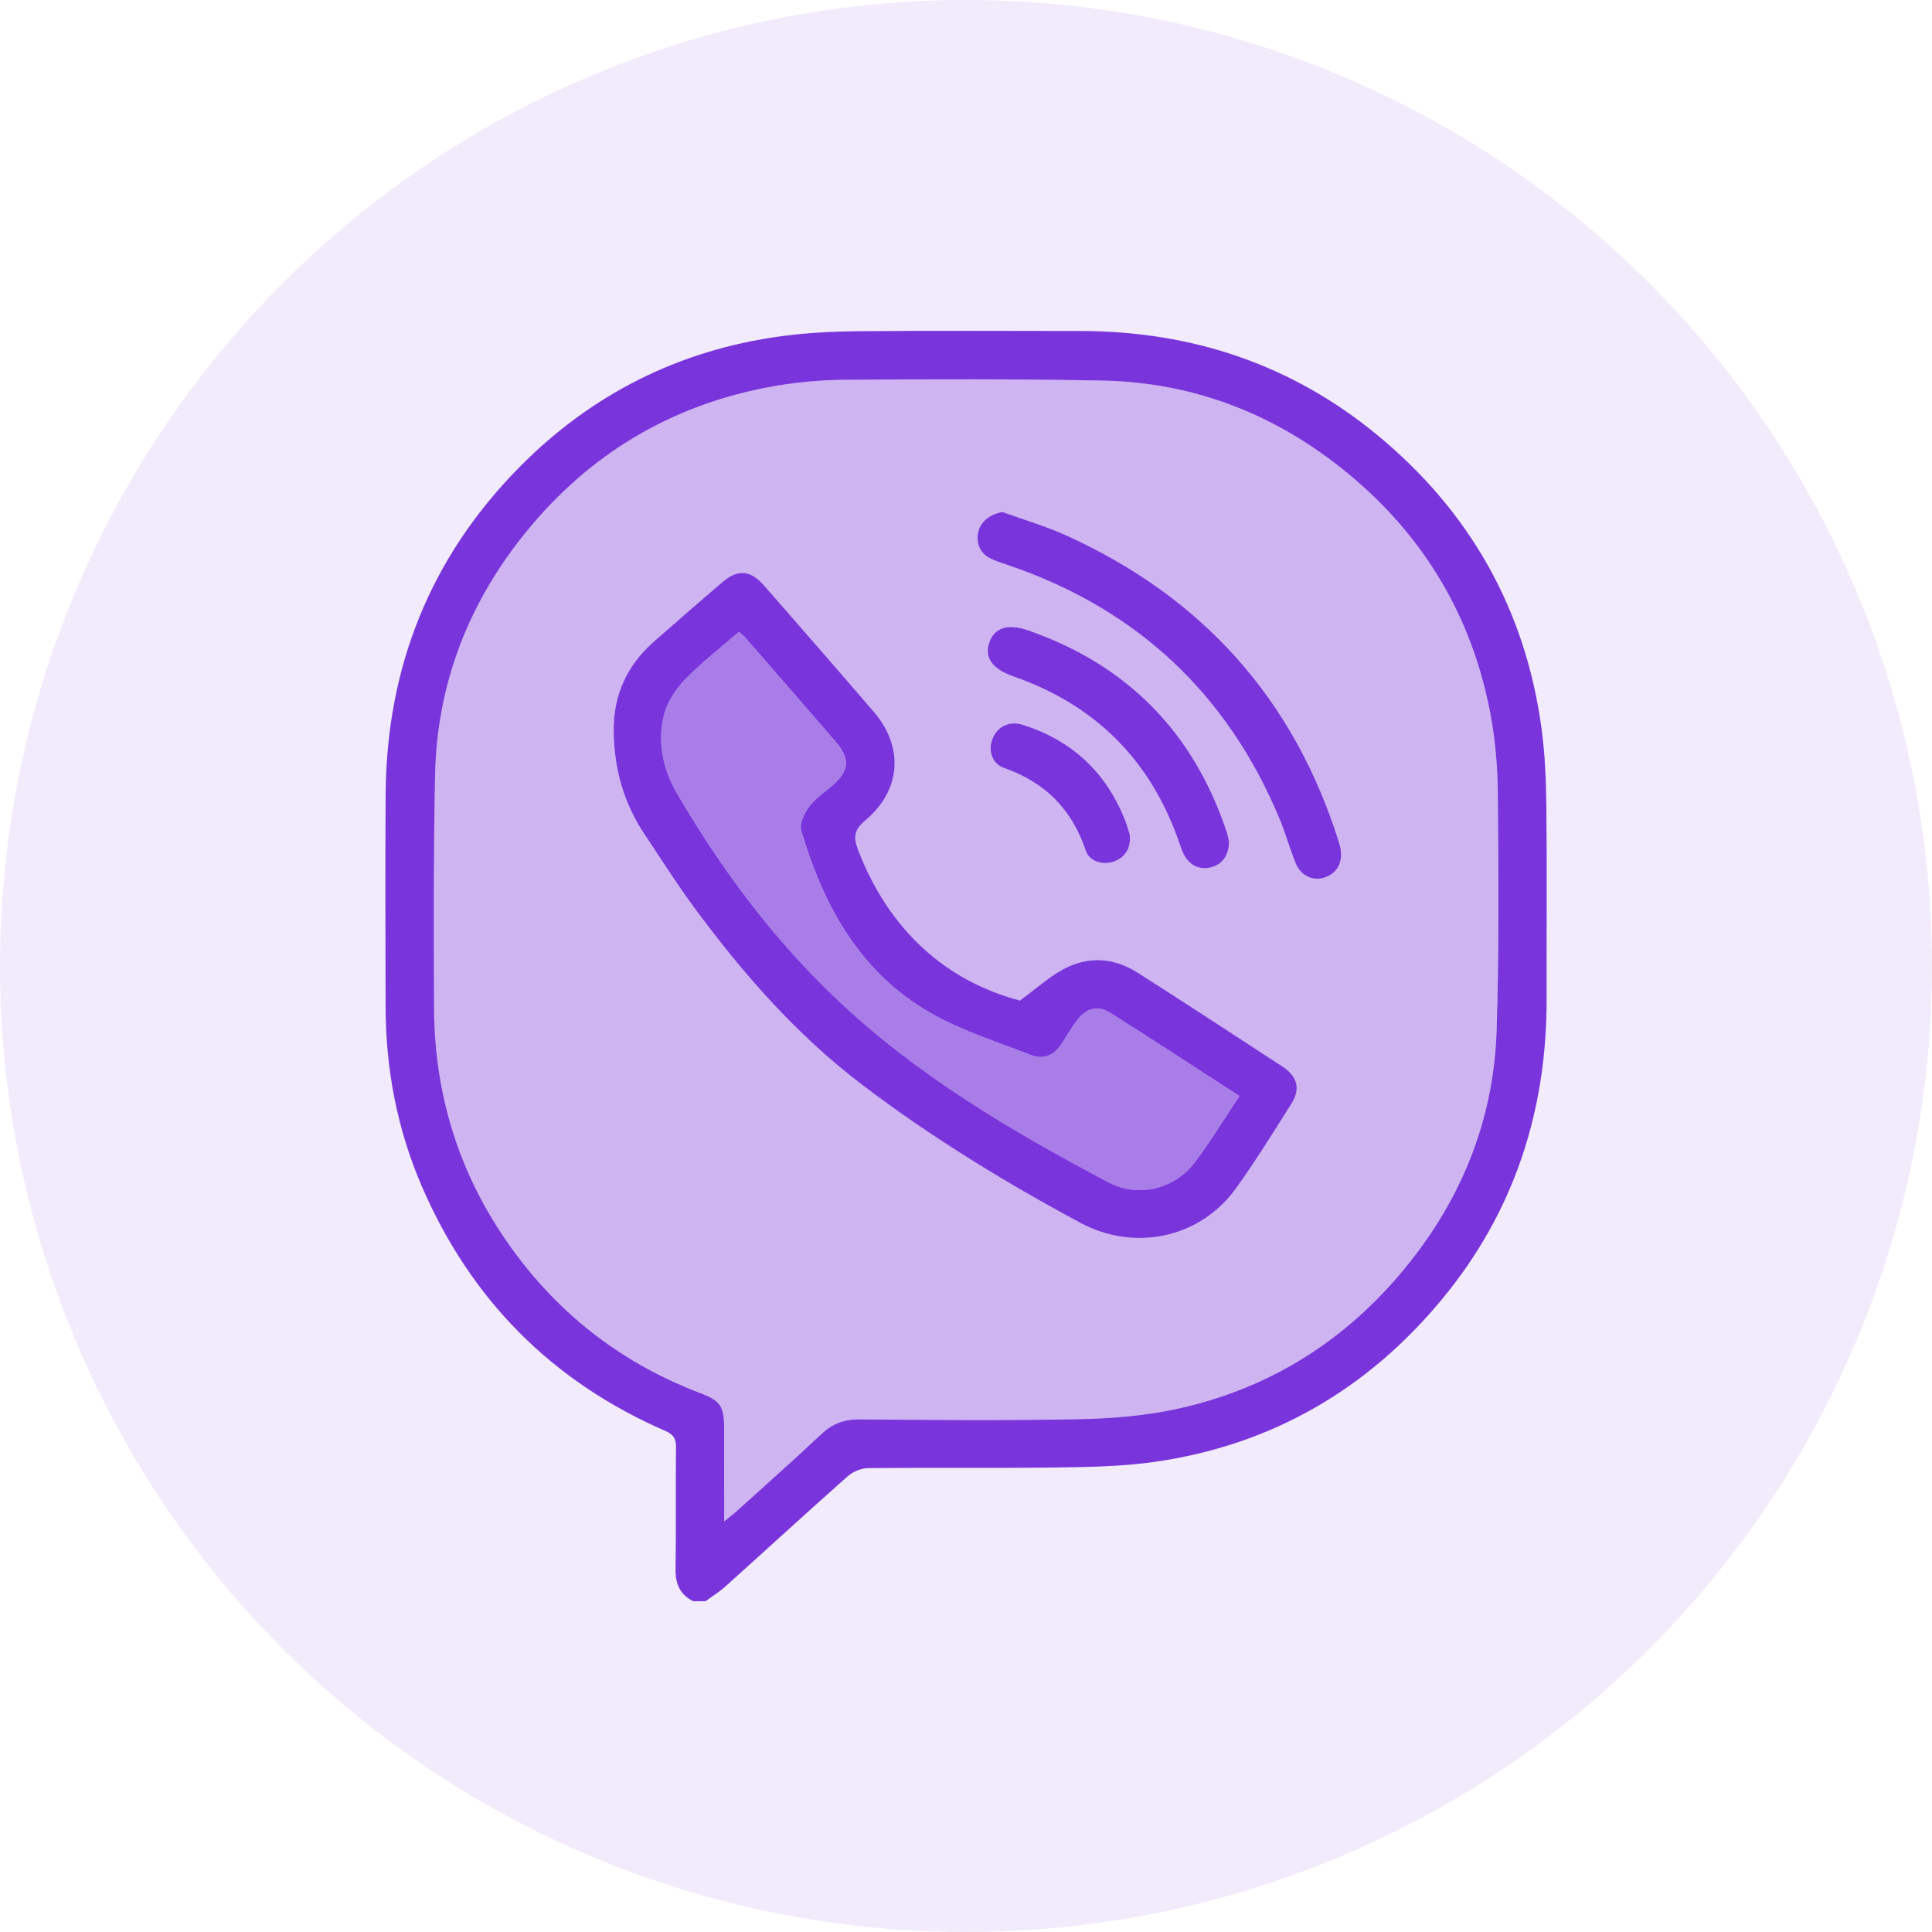 <?xml version="1.0" encoding="UTF-8"?>
<svg id="Réteg_1" data-name="Réteg 1" xmlns="http://www.w3.org/2000/svg" viewBox="0 0 60 60">
  <defs>
    <style>
      .cls-1 {
        isolation: isolate;
        opacity: .1;
      }

      .cls-1, .cls-2, .cls-3, .cls-4 {
        fill: #7935db;
        stroke-width: 0px;
      }

      .cls-2 {
        opacity: .6;
      }

      .cls-3 {
        opacity: .3;
      }
    </style>
  </defs>
  <circle class="cls-1" cx="30" cy="30" r="30"/>
  <g>
    <path class="cls-4" d="m21.526,49.726c-.414-.208-.554-.543-.546-1.003.021-1.258-.001-2.516.014-3.774.003-.269-.079-.401-.328-.509-3.526-1.534-6.047-4.077-7.569-7.605-.767-1.779-1.119-3.647-1.122-5.58-.004-2.195-.012-4.391.001-6.586.024-3.942,1.386-7.357,4.157-10.163,2.231-2.259,4.946-3.63,8.104-4.061.798-.109,1.61-.151,2.416-.159,2.298-.021,4.596-.008,6.894-.007,3.461.002,6.575,1.038,9.245,3.247,2.842,2.35,4.563,5.37,5.074,9.04.113.81.148,1.636.157,2.455.022,2.002.003,4.005.008,6.008.008,3.474-1.012,6.605-3.224,9.291-2.326,2.824-5.312,4.561-8.952,5.08-1.011.144-2.045.16-3.07.174-1.938.026-3.877-0-5.815.019-.216.002-.477.105-.639.249-1.278,1.132-2.535,2.287-3.805,3.429-.189.17-.409.305-.614.456h-.385Zm.964-2.479c.172-.14.271-.213.362-.295.886-.801,1.781-1.591,2.65-2.41.34-.32.696-.465,1.168-.462,2.273.018,4.546.039,6.818-.006,1.008-.02,2.033-.1,3.017-.31,2.786-.596,5.117-2.012,6.963-4.184,1.853-2.181,2.917-4.708,3.01-7.577.079-2.45.058-4.904.038-7.356-.007-.83-.078-1.671-.232-2.486-.572-3.027-2.075-5.532-4.451-7.481-2.199-1.804-4.739-2.805-7.597-2.861-2.657-.051-5.315-.045-7.973-.025-.804.006-1.619.082-2.409.232-3.027.574-5.532,2.074-7.481,4.452-1.804,2.2-2.803,4.738-2.861,7.597-.049,2.413-.042,4.827-.031,7.241.014,2.934.925,5.571,2.734,7.885,1.465,1.874,3.321,3.224,5.546,4.068.613.232.725.41.728,1.065.002.693.001,1.387.001,2.08,0,.25,0,.499,0,.835Z"/>
    <path class="cls-3" d="m22.489,47.247c0-.335,0-.585,0-.835,0-.693.002-1.387-.001-2.08-.002-.655-.115-.833-.728-1.065-2.226-.843-4.082-2.194-5.546-4.068-1.809-2.314-2.72-4.95-2.734-7.885-.011-2.414-.018-4.828.031-7.241.058-2.859,1.057-5.397,2.861-7.597,1.949-2.377,4.454-3.877,7.481-4.452.79-.15,1.605-.225,2.409-.232,2.658-.02,5.316-.026,7.973.025,2.858.055,5.398,1.056,7.597,2.861,2.376,1.949,3.879,4.454,4.451,7.481.154.815.226,1.656.232,2.486.019,2.452.041,4.906-.038,7.356-.093,2.869-1.157,5.396-3.01,7.577-1.846,2.172-4.177,3.588-6.963,4.184-.984.21-2.008.29-3.017.31-2.272.044-4.545.024-6.818.006-.472-.004-.828.141-1.168.462-.869.819-1.764,1.609-2.65,2.41-.091.082-.19.155-.362.295Zm9.186-16.173c-2.296-.609-4.066-2.179-5.026-4.676-.158-.411-.116-.634.227-.922,1.108-.929,1.203-2.268.265-3.363-1.127-1.315-2.269-2.618-3.409-3.924-.423-.485-.814-.522-1.296-.111-.713.608-1.418,1.225-2.122,1.842-.839.735-1.267,1.659-1.257,2.78.01,1.156.305,2.229.949,3.196.512.768,1.007,1.55,1.554,2.293,1.505,2.042,3.163,3.938,5.196,5.487,2.139,1.629,4.421,3.025,6.785,4.297,1.686.908,3.719.49,4.839-1.062.615-.852,1.167-1.749,1.728-2.638.287-.455.187-.843-.282-1.15-1.491-.977-2.984-1.951-4.487-2.91-.807-.515-1.65-.528-2.469-.025-.37.227-.702.517-1.196.887Zm-.538-15.171c-.366.06-.659.27-.746.582-.096.346.033.688.353.852.203.104.428.168.646.243,3.944,1.366,6.722,3.977,8.337,7.822.193.459.326.944.511,1.407.151.378.521.555.869.454.376-.11.577-.413.538-.821-.01-.101-.035-.201-.066-.298-1.397-4.439-4.237-7.6-8.465-9.515-.637-.289-1.316-.486-1.976-.725Zm7.03,10.221c-.014-.057-.035-.184-.075-.304-1.03-3.086-3.081-5.169-6.152-6.243-.649-.227-1.066-.082-1.22.383-.152.461.097.816.749,1.043,2.551.889,4.268,2.607,5.151,5.16.05.145.096.296.175.425.187.304.467.431.821.343.345-.086.556-.379.551-.808Zm-3.076-.042c-.005-.087.001-.141-.013-.189-.043-.147-.087-.294-.144-.437-.59-1.485-1.651-2.469-3.172-2.95-.419-.133-.789.051-.941.435-.138.349-.018.774.351.902,1.277.444,2.116,1.283,2.544,2.567.111.331.515.459.844.352.341-.111.517-.356.53-.682Z"/>
    <path class="cls-4" d="m31.675,31.074c.493-.369.825-.659,1.196-.887.819-.503,1.661-.49,2.469.025,1.503.959,2.995,1.934,4.487,2.91.469.307.569.695.282,1.15-.561.889-1.114,1.786-1.728,2.638-1.12,1.552-3.153,1.97-4.839,1.062-2.364-1.273-4.646-2.668-6.785-4.297-2.033-1.548-3.691-3.445-5.196-5.487-.547-.743-1.042-1.524-1.554-2.293-.644-.967-.939-2.04-.949-3.196-.01-1.121.418-2.045,1.257-2.78.705-.617,1.409-1.235,2.122-1.842.482-.411.872-.374,1.296.111,1.139,1.305,2.281,2.608,3.409,3.924.938,1.095.843,2.434-.265,3.363-.343.288-.385.511-.227.922.96,2.497,2.729,4.067,5.026,4.676Zm6.815,2.965c-1.351-.874-2.669-1.738-4.001-2.58-.399-.252-.757-.154-1.043.231-.176.236-.327.491-.488.738-.225.344-.551.489-.929.342-1.036-.404-2.115-.741-3.078-1.282-2.226-1.25-3.374-3.336-4.07-5.701-.062-.21.103-.54.256-.746.186-.252.472-.43.712-.642.532-.47.56-.835.092-1.377-.922-1.068-1.85-2.132-2.777-3.197-.063-.073-.14-.134-.215-.204-.571.496-1.155.944-1.662,1.467-.291.3-.556.695-.66,1.092-.224.851-.038,1.716.391,2.451,1.356,2.325,2.956,4.481,4.906,6.343,2.508,2.396,5.471,4.144,8.516,5.753.912.482,2.042.195,2.664-.628.492-.652.917-1.356,1.387-2.061Z"/>
    <path class="cls-4" d="m31.137,15.903c.66.239,1.339.436,1.976.725,4.228,1.916,7.069,5.076,8.465,9.515.03.097.056.198.066.298.039.408-.162.711-.538.821-.347.101-.717-.075-.869-.454-.185-.463-.319-.947-.511-1.407-1.615-3.846-4.392-6.457-8.337-7.822-.217-.075-.442-.139-.646-.243-.321-.164-.45-.506-.353-.852.087-.312.38-.522.746-.582Z"/>
    <path class="cls-4" d="m38.167,26.125c.005.429-.206.722-.551.808-.353.088-.633-.039-.821-.343-.079-.129-.125-.28-.175-.425-.883-2.553-2.6-4.271-5.151-5.16-.653-.228-.901-.583-.749-1.043.154-.465.571-.61,1.22-.383,3.07,1.073,5.121,3.157,6.152,6.243.04.12.061.247.075.304Z"/>
    <path class="cls-4" d="m35.091,26.083c-.013.325-.189.571-.53.682-.329.107-.734-.021-.844-.352-.429-1.284-1.268-2.123-2.544-2.567-.37-.129-.49-.553-.351-.902.152-.384.522-.568.941-.435,1.521.481,2.582,1.464,3.172,2.95.056.142.1.29.144.437.014.048.008.102.013.189Z"/>
    <path class="cls-2" d="m38.49,34.039c-.471.705-.895,1.409-1.387,2.061-.622.823-1.752,1.111-2.664.628-3.045-1.609-6.008-3.358-8.516-5.753-1.95-1.863-3.55-4.018-4.906-6.343-.428-.735-.615-1.6-.391-2.451.105-.397.369-.792.66-1.092.507-.523,1.091-.971,1.662-1.467.075.071.152.132.215.204.927,1.065,1.854,2.128,2.777,3.197.468.542.44.907-.092,1.377-.24.212-.526.39-.712.642-.152.206-.318.536-.256.746.696,2.365,1.844,4.452,4.07,5.701.963.54,2.042.878,3.078,1.282.377.147.704.003.929-.342.161-.247.312-.501.488-.738.286-.385.644-.483,1.043-.231,1.332.842,2.65,1.706,4.001,2.58Z"/>
  </g>
</svg>